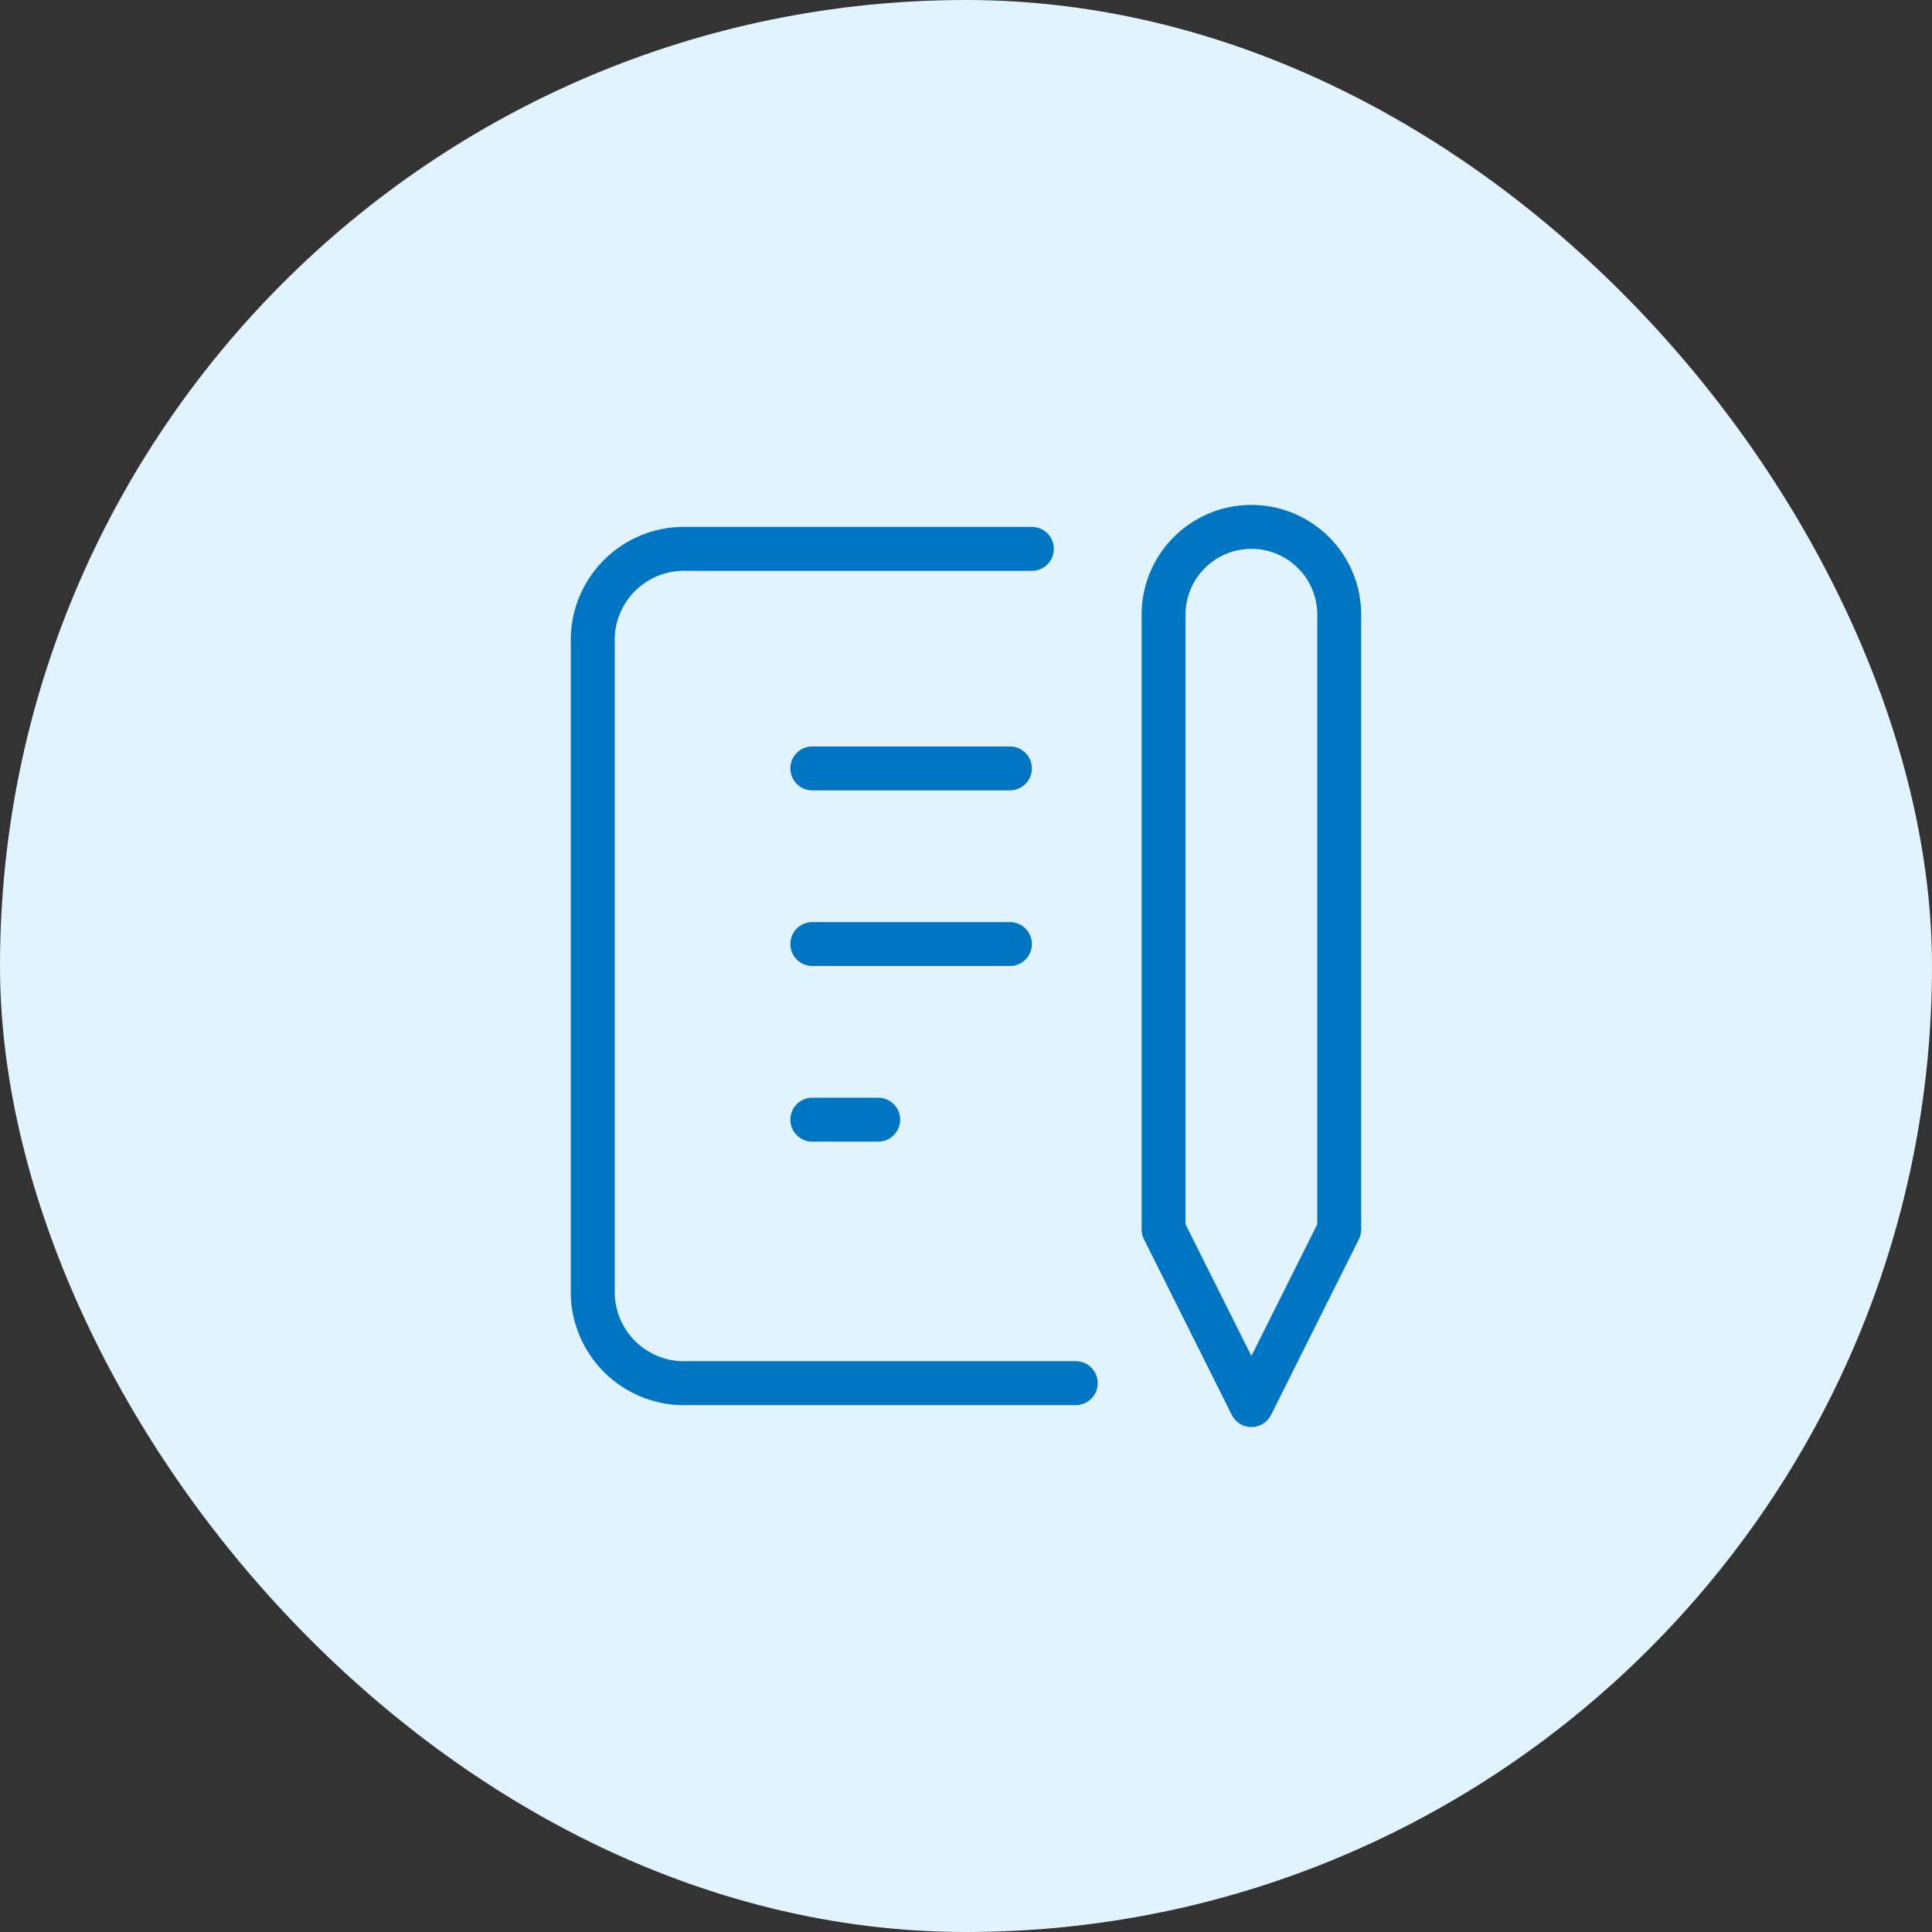 <svg xmlns="http://www.w3.org/2000/svg" width="88" height="88" fill="none"><rect width="100%" height="100%" fill="#333333" stroke="none"/><rect width="88" height="88" fill="#E1F3FF" rx="44"/><path stroke="#0075C2" stroke-linecap="round" stroke-linejoin="round" stroke-width="2" d="M37 35h9M37 43h9M37 51h3M47 25H31.3a4.16 4.16 0 0 0-4.3 4v30a4.16 4.16 0 0 0 4.3 4H49M53 56l4 8 4-8M61 56V28c0-2.21-1.79-4-4-4s-4 1.79-4 4v28"/></svg>